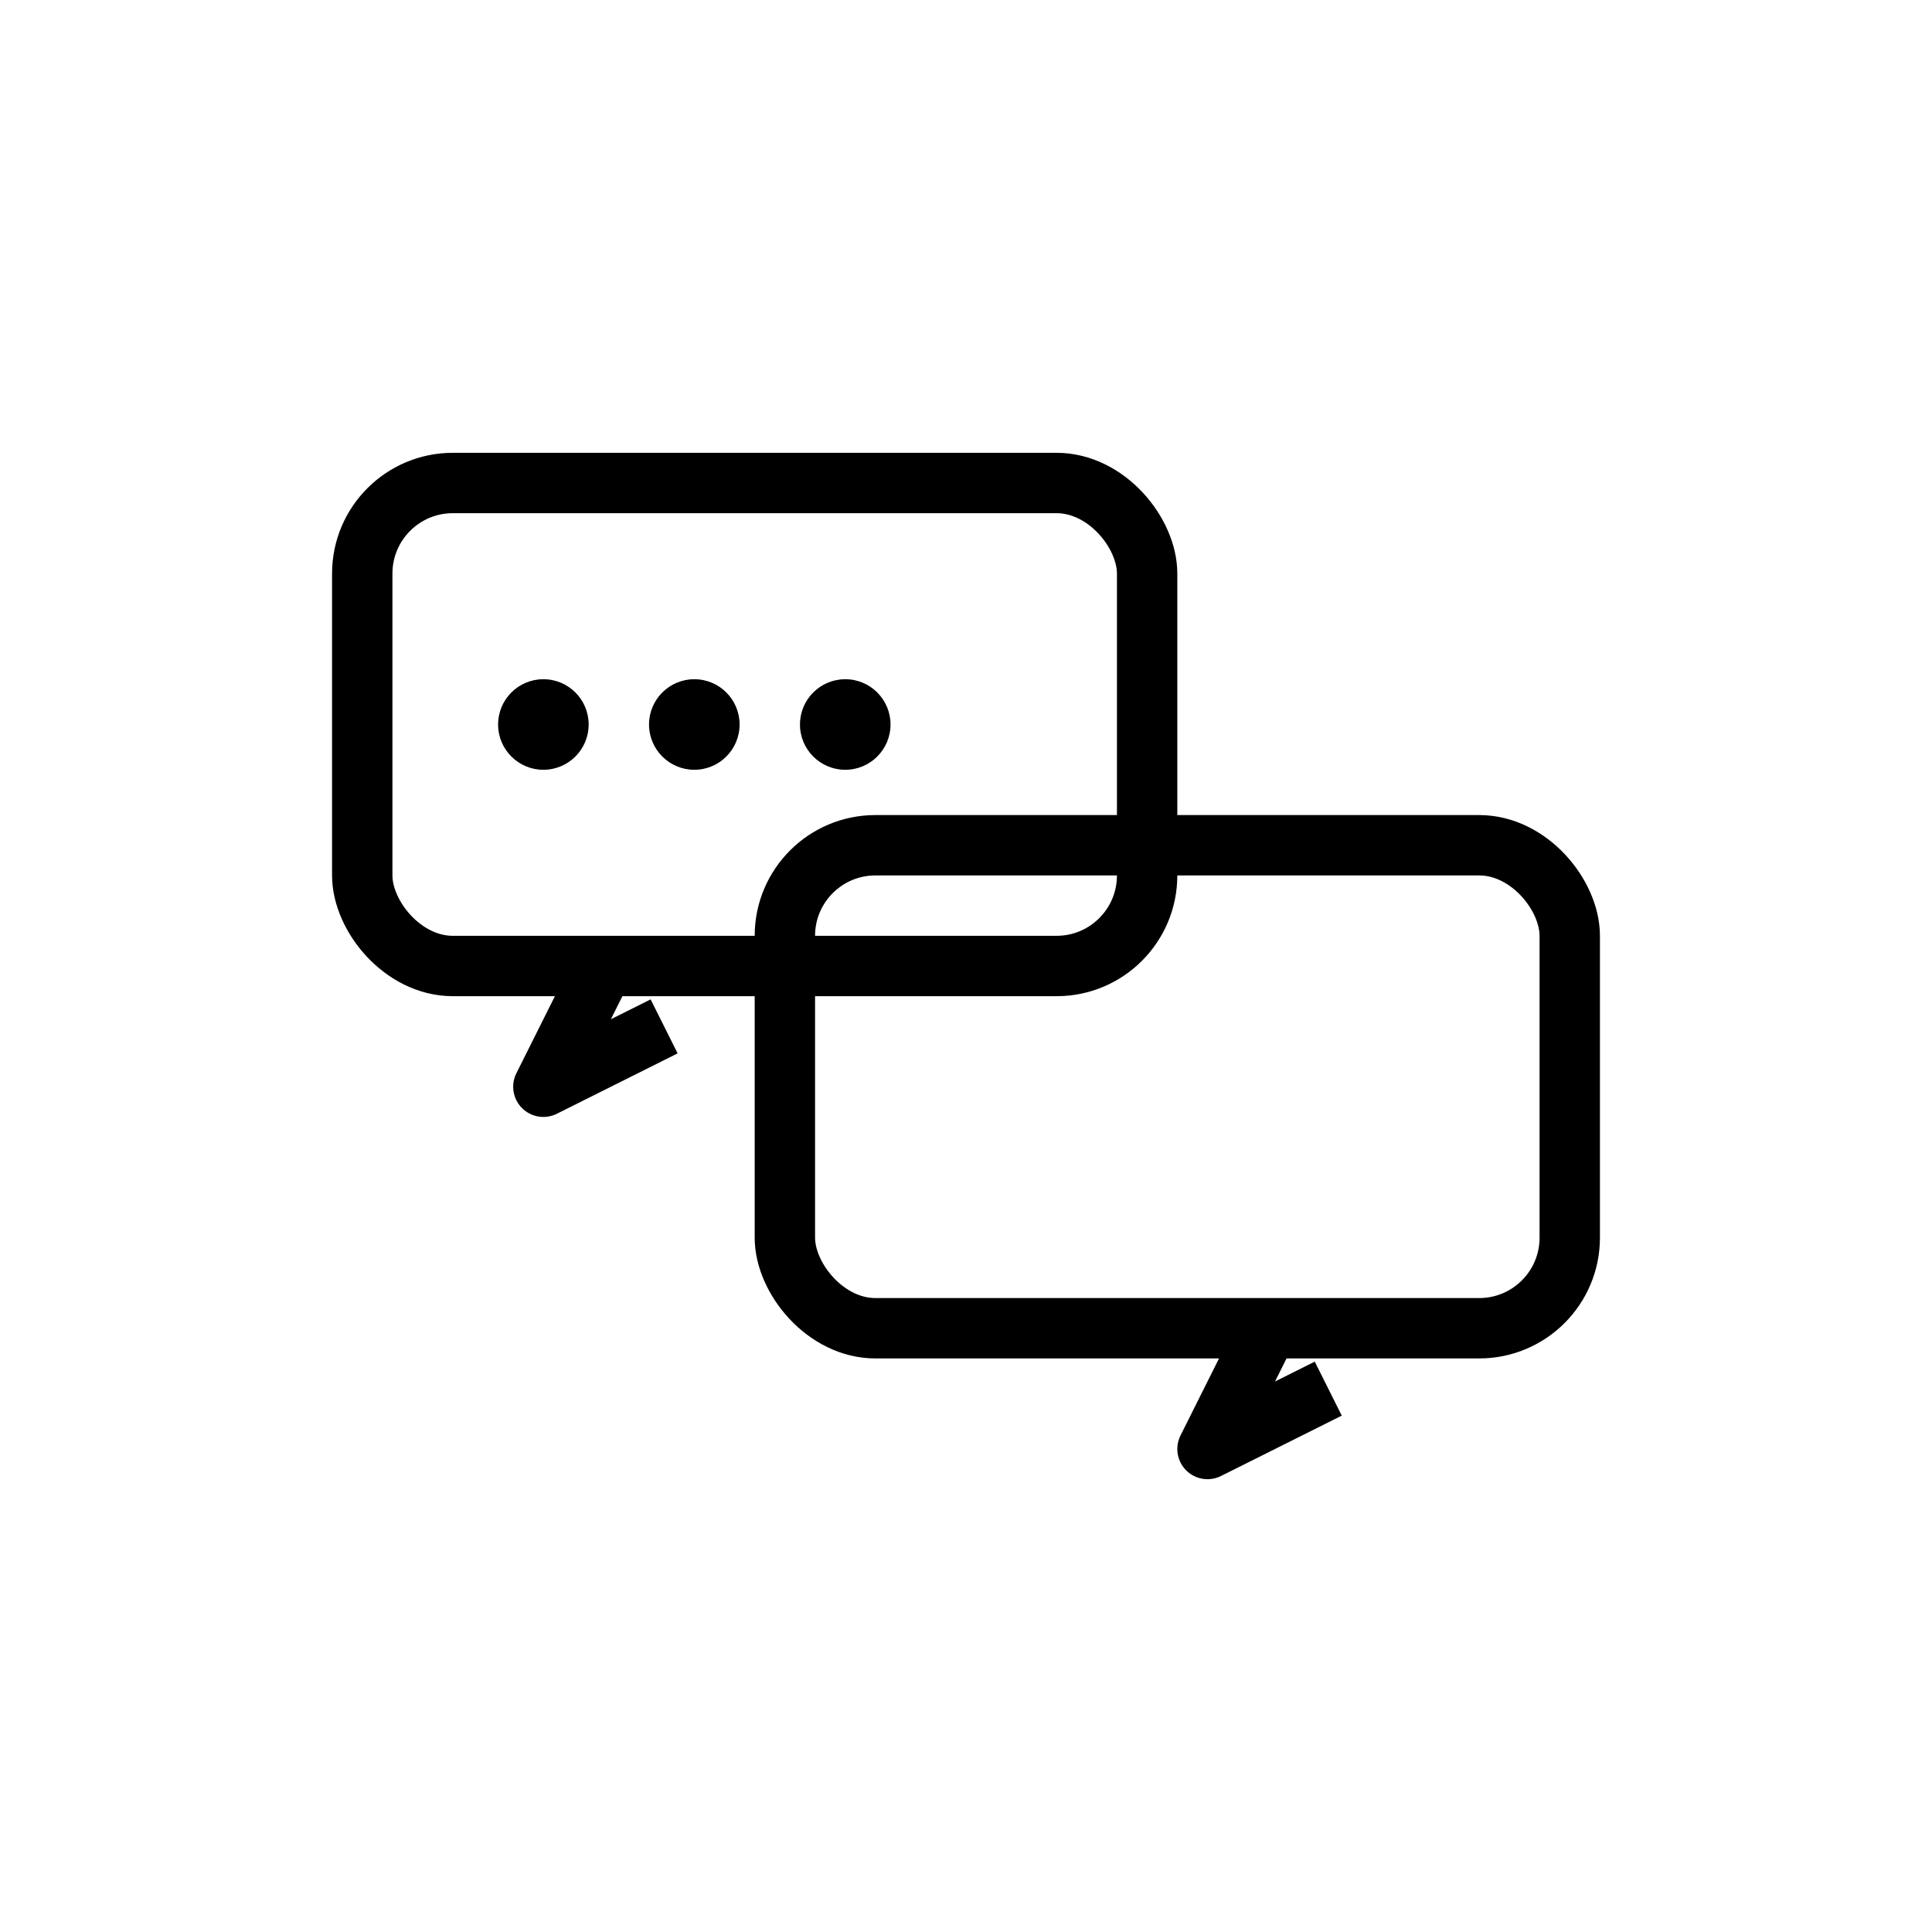<svg width="64" height="64" viewBox="0 0 64 64" fill="none" xmlns="http://www.w3.org/2000/svg">
  <rect x="12" y="16" width="26" height="16" rx="3" stroke="black" stroke-width="2"/>
  <path d="M20 32L18 36L22 34" stroke="black" stroke-width="2" stroke-linejoin="round"/>
  <rect x="26" y="28" width="26" height="16" rx="3" stroke="black" stroke-width="2"/>
  <path d="M42 44L40 48L44 46" stroke="black" stroke-width="2" stroke-linejoin="round"/>
  <circle cx="18" cy="24" r="1.5" fill="black"/>
  <circle cx="23" cy="24" r="1.5" fill="black"/>
  <circle cx="28" cy="24" r="1.5" fill="black"/>
</svg>